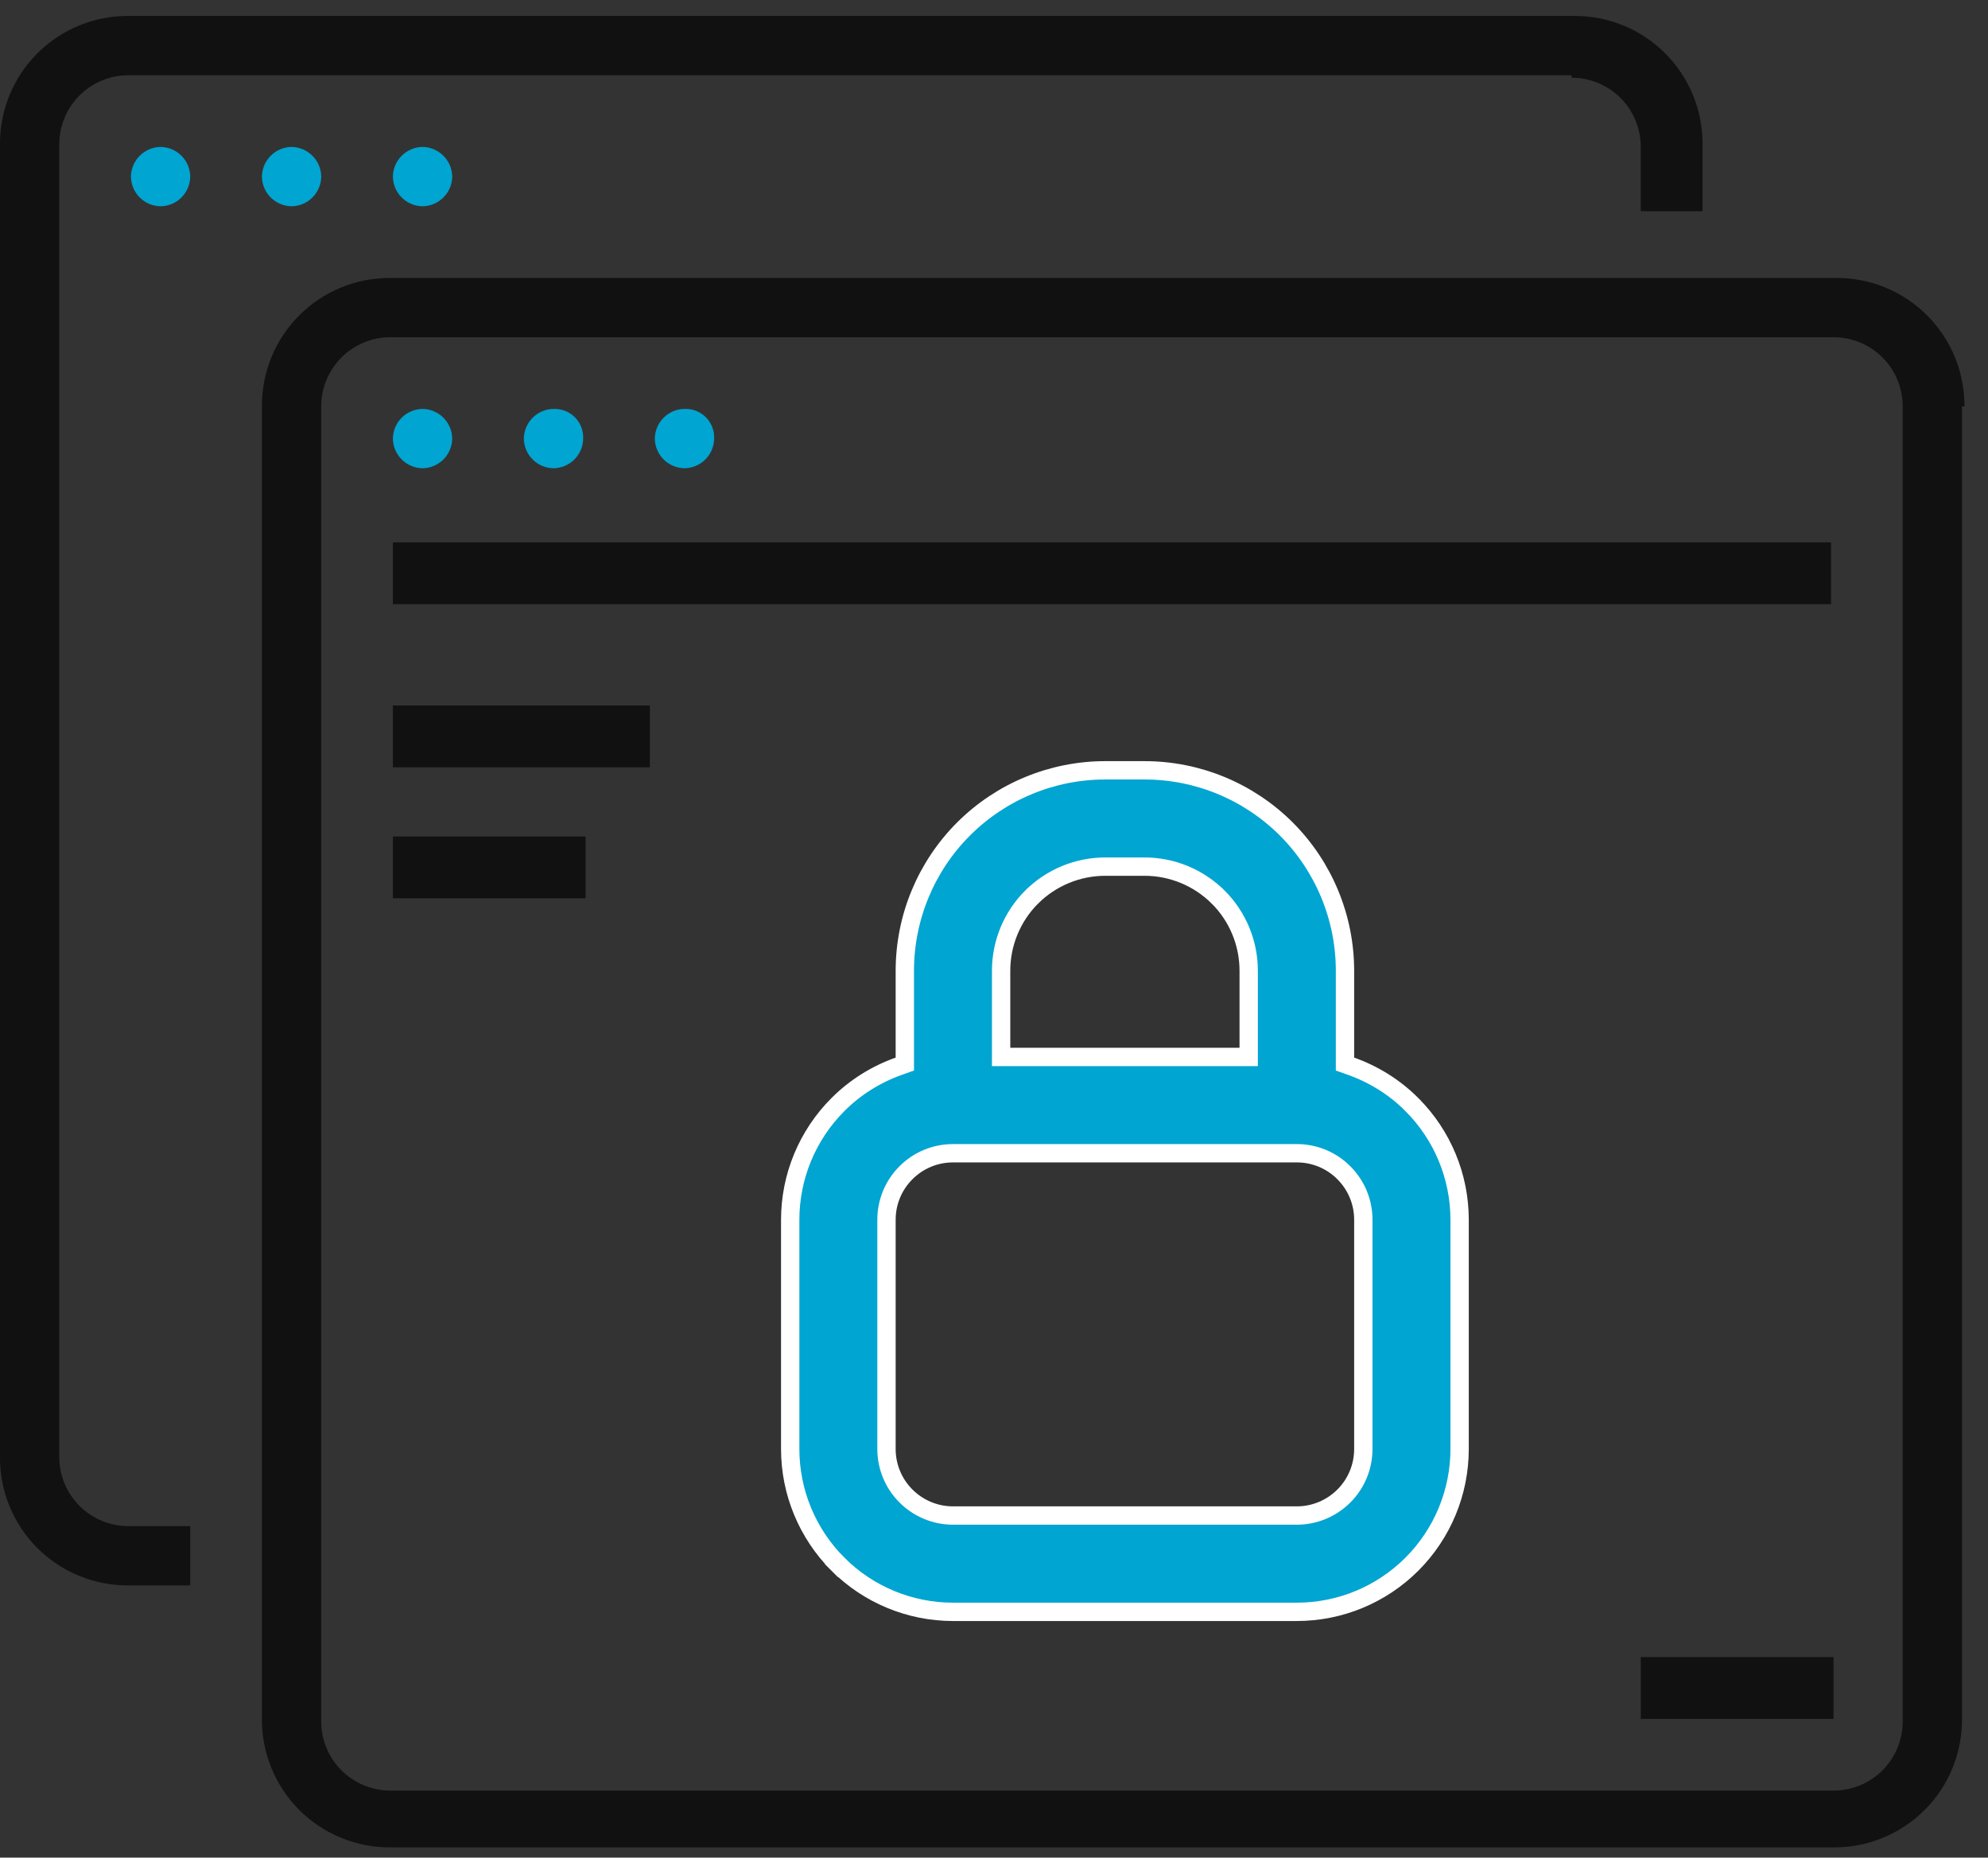 <svg width="76" height="71" viewBox="0 0 76 71" fill="none" xmlns="http://www.w3.org/2000/svg">
<rect x="0" y="0" width="76" height="71" fill="#333333" stroke="none"/>
<path d="M60.08 2.971C60.428 2.97 60.772 3.038 61.093 3.171C61.414 3.304 61.706 3.498 61.952 3.744C62.198 3.99 62.392 4.282 62.525 4.603C62.658 4.924 62.726 5.268 62.725 5.616V8.072H65.087V5.521C65.091 4.875 64.968 4.234 64.722 3.636C64.477 3.038 64.115 2.495 63.658 2.038C63.201 1.581 62.658 1.219 62.06 0.974C61.462 0.729 60.821 0.605 60.175 0.609H4.911C4.265 0.605 3.624 0.729 3.026 0.974C2.428 1.219 1.885 1.581 1.428 2.038C0.971 2.495 0.609 3.038 0.364 3.636C0.119 4.234 -0.005 4.875 -0.001 5.521V55.684C-0.005 56.33 0.119 56.971 0.364 57.569C0.609 58.167 0.971 58.71 1.428 59.167C1.885 59.624 2.428 59.986 3.026 60.231C3.624 60.476 4.265 60.6 4.911 60.596H7.273V58.329H4.911C4.564 58.33 4.219 58.262 3.898 58.129C3.577 57.996 3.285 57.801 3.039 57.556C2.794 57.31 2.599 57.018 2.466 56.697C2.333 56.376 2.265 56.032 2.266 55.684V5.521C2.265 5.173 2.333 4.829 2.466 4.508C2.599 4.187 2.794 3.895 3.039 3.649C3.285 3.403 3.577 3.209 3.898 3.076C4.219 2.943 4.564 2.875 4.911 2.876H60.08V2.971ZM75.099 15.535C75.103 14.889 74.98 14.248 74.734 13.65C74.489 13.052 74.127 12.509 73.67 12.052C73.213 11.595 72.67 11.233 72.072 10.988C71.474 10.743 70.833 10.619 70.187 10.623H14.925C14.279 10.619 13.638 10.743 13.04 10.988C12.442 11.233 11.899 11.595 11.442 12.052C10.985 12.509 10.623 13.052 10.378 13.65C10.133 14.248 10.009 14.889 10.013 15.535V65.697C10.009 66.343 10.133 66.984 10.378 67.582C10.623 68.18 10.985 68.723 11.442 69.18C11.899 69.637 12.442 69.999 13.04 70.244C13.638 70.489 14.279 70.613 14.925 70.609H70.094C70.74 70.613 71.381 70.489 71.979 70.244C72.577 69.999 73.12 69.637 73.577 69.18C74.034 68.723 74.396 68.18 74.641 67.582C74.886 66.984 75.01 66.343 75.006 65.697V15.535H75.099ZM72.739 65.792C72.74 66.139 72.672 66.484 72.539 66.805C72.406 67.126 72.212 67.418 71.966 67.664C71.72 67.909 71.428 68.104 71.107 68.237C70.786 68.37 70.442 68.438 70.094 68.437H14.925C14.578 68.438 14.233 68.37 13.912 68.237C13.591 68.104 13.299 67.909 13.053 67.664C12.808 67.418 12.613 67.126 12.48 66.805C12.347 66.484 12.28 66.139 12.28 65.792V15.535C12.28 15.188 12.347 14.843 12.48 14.522C12.613 14.201 12.808 13.909 13.053 13.663C13.299 13.418 13.591 13.223 13.912 13.09C14.233 12.957 14.578 12.889 14.925 12.89H70.094C70.442 12.889 70.786 12.957 71.107 13.09C71.428 13.223 71.72 13.418 71.966 13.663C72.212 13.909 72.406 14.201 72.539 14.522C72.672 14.843 72.74 15.188 72.739 15.535V65.792Z" fill="#111111"/>
<path d="M11.147 5.616C10.847 5.62 10.561 5.741 10.349 5.953C10.137 6.164 10.017 6.451 10.013 6.75C10.017 7.05 10.137 7.336 10.349 7.548C10.561 7.76 10.847 7.88 11.147 7.884C11.446 7.88 11.732 7.76 11.944 7.548C12.156 7.336 12.277 7.05 12.281 6.75C12.277 6.451 12.156 6.164 11.944 5.953C11.732 5.741 11.446 5.62 11.147 5.616Z" fill="#00A5D1"/>
<path d="M16.154 5.616C15.854 5.62 15.568 5.741 15.356 5.953C15.144 6.164 15.023 6.451 15.02 6.75C15.023 7.05 15.144 7.336 15.356 7.548C15.568 7.76 15.854 7.88 16.154 7.884C16.453 7.88 16.739 7.76 16.951 7.548C17.163 7.336 17.284 7.05 17.288 6.75C17.284 6.451 17.163 6.164 16.951 5.953C16.739 5.741 16.453 5.62 16.154 5.616Z" fill="#00A5D1"/>
<path d="M5.006 6.75C5.01 7.05 5.13 7.336 5.342 7.548C5.554 7.76 5.84 7.88 6.14 7.884C6.439 7.88 6.725 7.759 6.937 7.547C7.148 7.336 7.269 7.05 7.273 6.75C7.269 6.451 7.148 6.165 6.937 5.953C6.725 5.741 6.439 5.62 6.14 5.616C5.84 5.62 5.554 5.741 5.342 5.953C5.13 6.164 5.01 6.451 5.006 6.75Z" fill="#00A5D1"/>
<path d="M15.02 20.73H69.999V23.092H15.02V20.73ZM15.02 26.965H24.845V29.327H15.02V26.965ZM15.02 31.972H22.387V34.334H15.02V31.972Z" fill="#111111"/>
<path d="M21.16 15.629C20.861 15.633 20.575 15.754 20.363 15.965C20.151 16.177 20.03 16.463 20.026 16.763C20.03 17.062 20.151 17.349 20.363 17.561C20.575 17.772 20.861 17.893 21.16 17.897C21.46 17.893 21.746 17.772 21.958 17.561C22.17 17.349 22.291 17.062 22.294 16.763C22.301 16.612 22.276 16.462 22.221 16.322C22.166 16.181 22.083 16.053 21.976 15.947C21.87 15.84 21.742 15.757 21.602 15.702C21.461 15.648 21.311 15.623 21.16 15.629Z" fill="#00A5D1"/>
<path d="M16.154 15.629C15.854 15.633 15.568 15.754 15.356 15.965C15.144 16.177 15.023 16.463 15.02 16.763C15.023 17.062 15.144 17.349 15.356 17.561C15.568 17.772 15.854 17.893 16.154 17.897C16.453 17.893 16.739 17.772 16.951 17.561C17.163 17.349 17.284 17.062 17.288 16.763C17.284 16.463 17.163 16.177 16.951 15.965C16.739 15.754 16.453 15.633 16.154 15.629Z" fill="#00A5D1"/>
<path d="M26.167 15.629C25.868 15.633 25.581 15.754 25.37 15.965C25.158 16.177 25.037 16.463 25.033 16.763C25.037 17.062 25.158 17.349 25.37 17.561C25.581 17.772 25.868 17.893 26.167 17.897C26.467 17.893 26.753 17.772 26.965 17.561C27.177 17.349 27.297 17.062 27.301 16.763C27.308 16.612 27.283 16.462 27.228 16.322C27.173 16.181 27.09 16.053 26.983 15.947C26.877 15.84 26.749 15.757 26.609 15.702C26.468 15.648 26.318 15.623 26.167 15.629Z" fill="#00A5D1"/>
<path d="M62.727 63.335H70.095V65.697H62.727V63.335Z" fill="#111111"/>
<path d="M51.418 40.422V40.669L51.651 40.752C52.518 41.061 53.316 41.556 53.977 42.219L53.977 42.22C55.144 43.386 55.8 44.971 55.8 46.62V55.383C55.8 57.032 55.144 58.616 53.977 59.783C52.81 60.95 51.229 61.606 49.578 61.606H36.432C34.78 61.606 33.199 60.95 32.032 59.783L31.784 60.031L32.032 59.783C30.865 58.616 30.209 57.032 30.209 55.383V46.62C30.209 44.971 30.865 43.386 32.032 42.22L32.033 42.219C32.693 41.556 33.491 41.061 34.358 40.752L34.591 40.669V40.422V37.102C34.591 35.073 35.398 33.122 36.836 31.684C38.273 30.249 40.222 29.442 42.254 29.442H43.755C45.787 29.442 47.736 30.249 49.174 31.684C50.611 33.122 51.418 35.073 51.418 37.102V40.422ZM47.387 40.397H47.737V40.047V37.102C47.737 36.045 47.317 35.033 46.572 34.288L46.571 34.288C45.824 33.544 44.812 33.123 43.755 33.123H42.254C41.197 33.123 40.185 33.544 39.438 34.288L39.437 34.288C38.693 35.033 38.272 36.045 38.272 37.102V40.047V40.397H38.623H47.387ZM36.432 44.078C35.759 44.078 35.111 44.344 34.633 44.825C34.157 45.301 33.89 45.943 33.89 46.619V55.383C33.89 56.057 34.157 56.702 34.634 57.178C35.11 57.655 35.758 57.925 36.432 57.925H49.578C50.252 57.925 50.899 57.655 51.376 57.178C51.852 56.702 52.119 56.057 52.119 55.383V46.619C52.119 45.943 51.852 45.301 51.376 44.825C50.899 44.344 50.251 44.078 49.578 44.078H36.432Z" fill="#00A5D1" stroke="white" stroke-width="0.701"/>
</svg>
